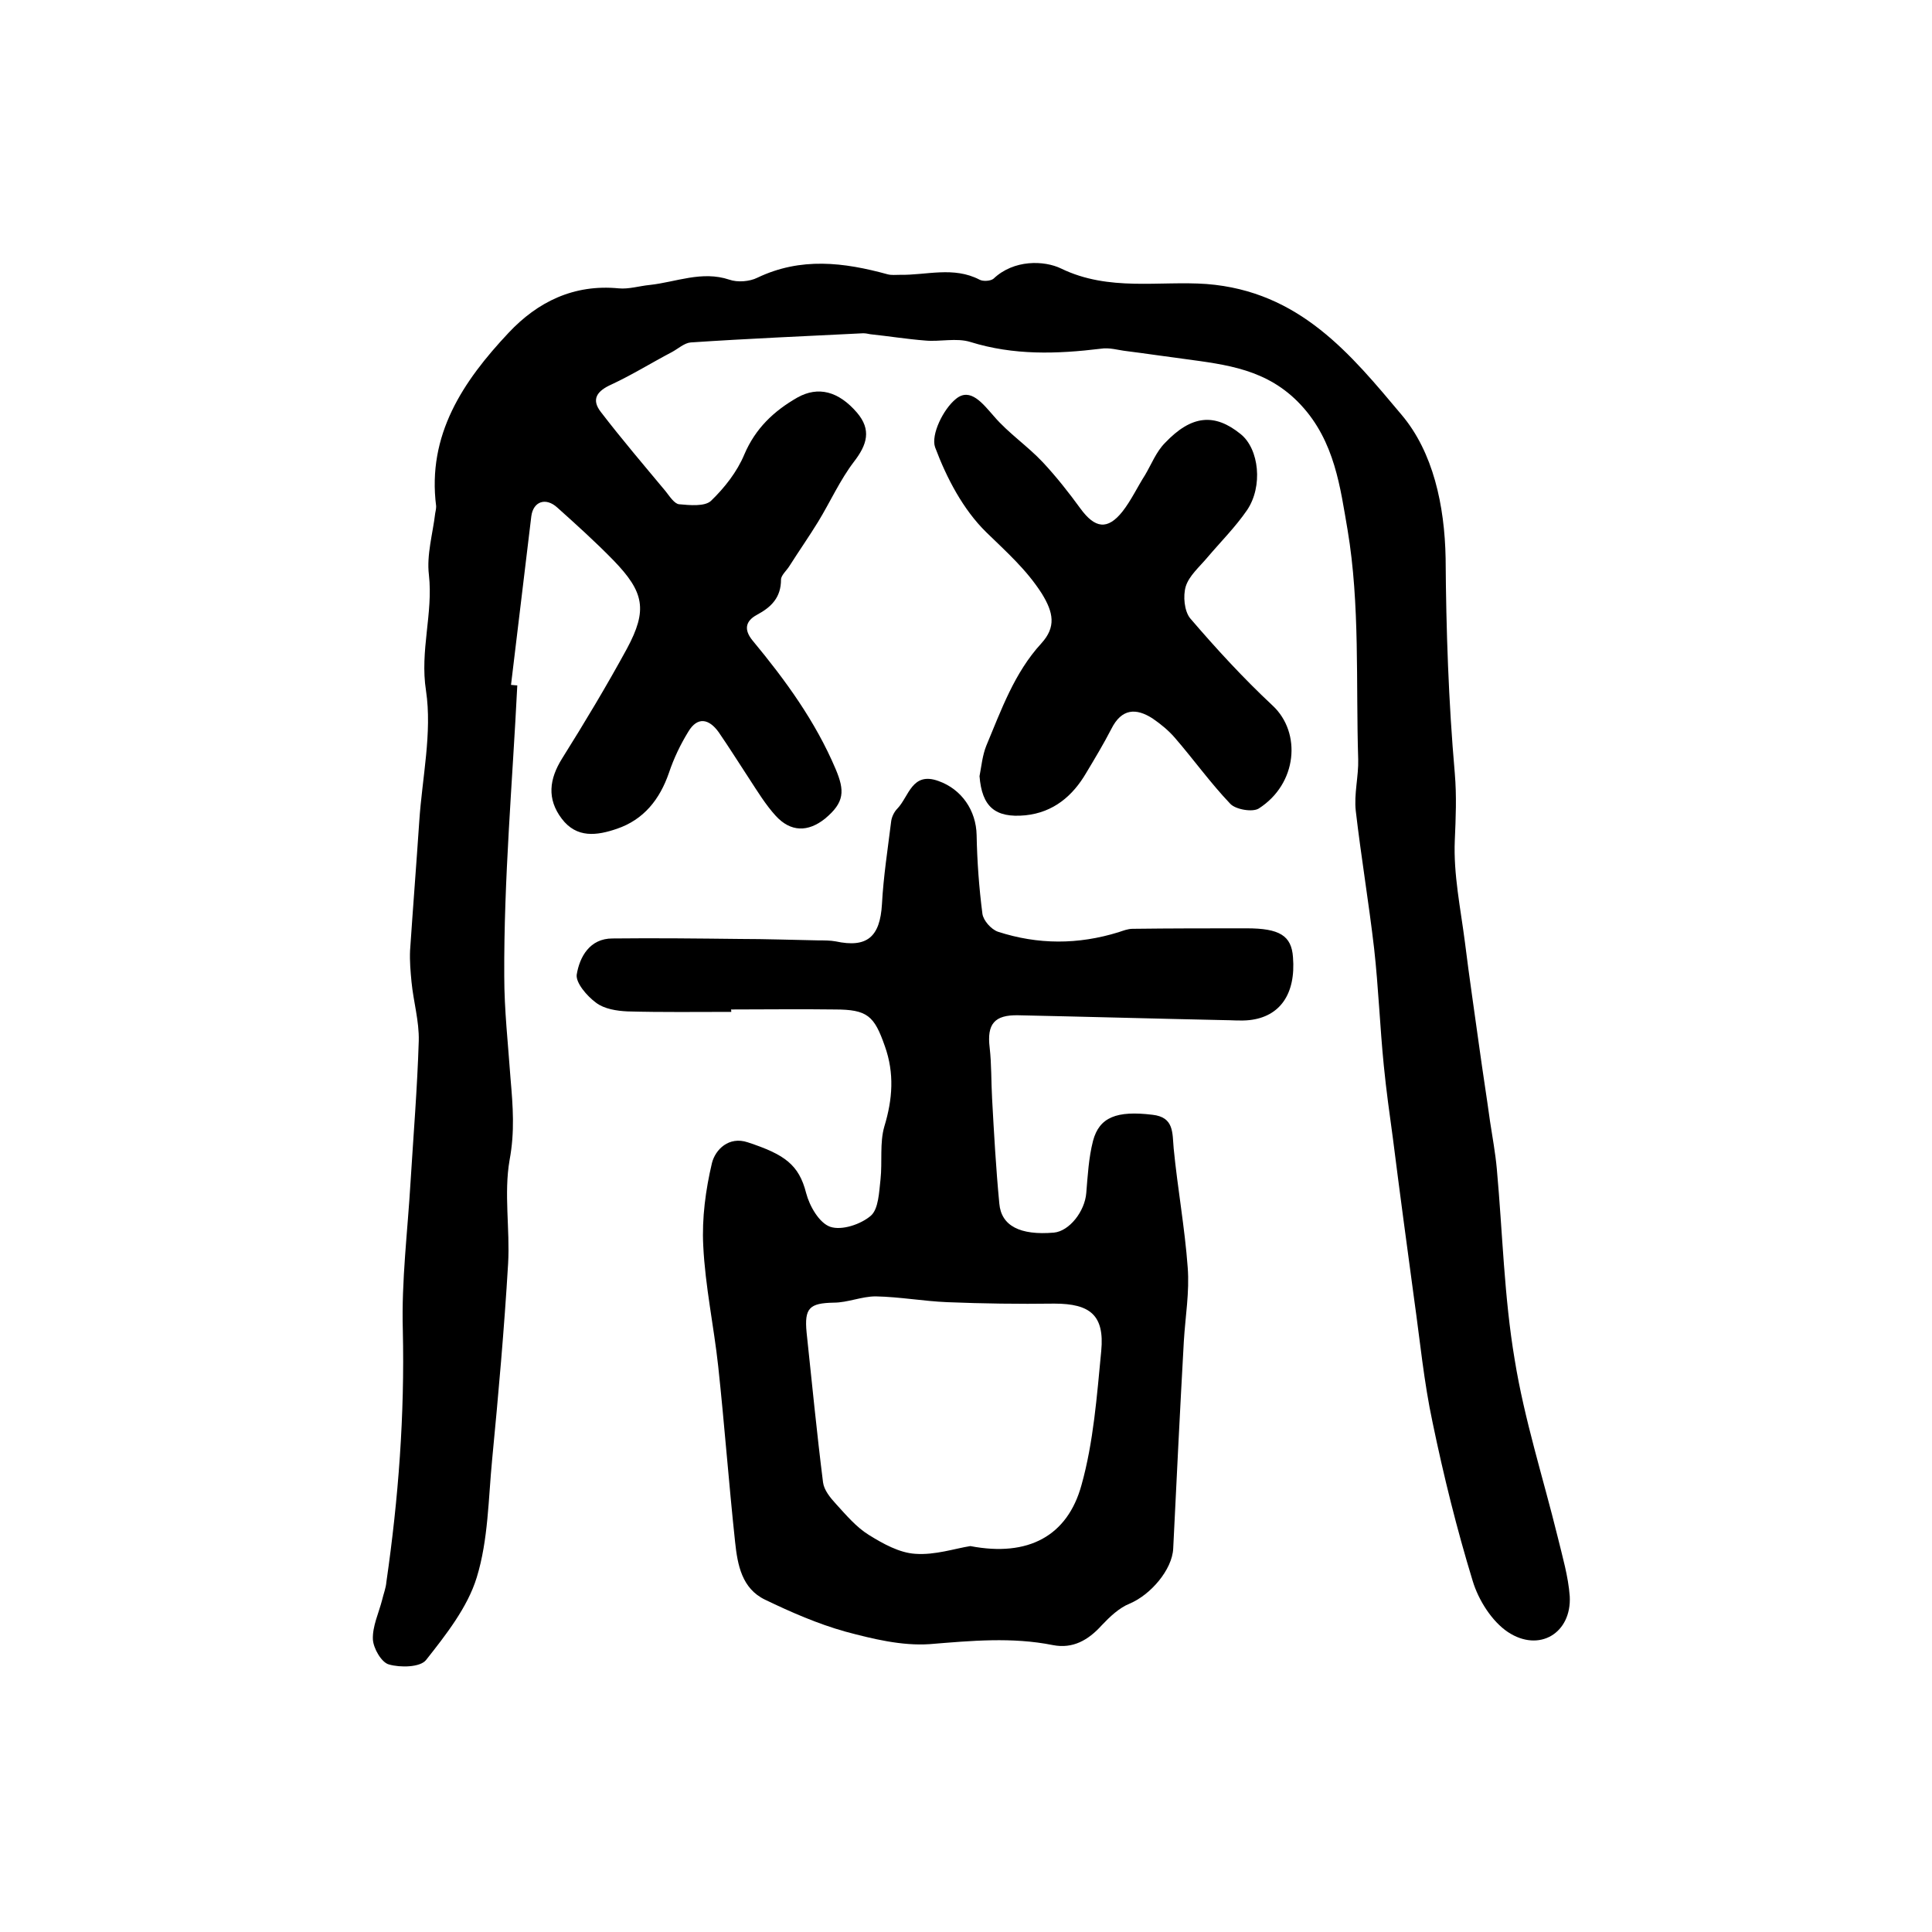 <?xml version="1.0" encoding="utf-8"?>
<!-- Generator: Adobe Illustrator 22.0.0, SVG Export Plug-In . SVG Version: 6.00 Build 0)  -->
<svg version="1.1" id="图层_1" xmlns="http://www.w3.org/2000/svg" xmlns:xlink="http://www.w3.org/1999/xlink" x="0px" y="0px"
	 viewBox="0 0 400 400" style="enable-background:new 0 0 400 400;" xml:space="preserve">
<style type="text/css">
	.st0{fill:#FFFFFF;}
</style>
<g>
	
	<path d="M107.1,141.9c-1,20.1-2.8,40.1-2.7,60.2c0,7,0.8,14.1,1.3,21.2c0.5,5.8,0.9,11-0.2,16.9c-1.2,6.9,0.1,14.3-0.3,21.4
		c-0.8,13.5-2,27-3.3,40.5c-0.8,8.2-0.8,16.7-3.2,24.5c-1.9,6.2-6.4,11.9-10.5,17.1c-1.2,1.5-5.3,1.6-7.7,0.9
		c-1.5-0.4-3.2-3.3-3.3-5.2c-0.1-2.7,1.2-5.4,1.9-8.1c0.3-1.3,0.8-2.5,0.9-3.8c2.5-17.3,3.8-34.6,3.4-52.1
		c-0.3-10.2,1-20.5,1.6-30.7c0.6-9.7,1.4-19.5,1.7-29.2c0.1-4.1-1.1-8.1-1.5-12.2c-0.2-2.1-0.4-4.3-0.3-6.5
		c0.6-8.9,1.3-17.8,1.9-26.7c0.6-9.1,2.7-18.4,1.4-27.1c-1.3-8.3,1.5-16,0.6-24c-0.5-4.1,0.8-8.5,1.3-12.7c0.1-0.5,0.2-1,0.2-1.5
		c-1.9-14.8,5.6-25.9,15-35.9c6-6.4,13.5-10.1,22.8-9.2c2.1,0.2,4.3-0.5,6.4-0.7c5.5-0.6,10.8-3,16.5-1.1c1.7,0.6,4.2,0.4,5.8-0.4
		c9-4.3,17.9-3.2,27-0.7c0.8,0.2,1.6,0.1,2.5,0.1c5.5,0.1,11.1-1.8,16.5,1c0.7,0.4,2.3,0.3,2.9-0.2c4.2-4,10.5-3.8,14-2.1
		c9.9,4.8,20.3,2.5,30.1,3.2c19.3,1.5,29.9,14.6,40.4,27.1c6.5,7.7,8.9,18.7,9.1,29.7c0.1,14.8,0.6,29.7,1.9,44.5
		c0.4,4.8,0.2,9.2,0,13.9c-0.3,7,1.2,14.1,2.1,21.1c0.9,7.3,2,14.6,3,21.9c0.7,5.1,1.5,10.1,2.2,15.2c0.5,3.3,1.1,6.5,1.4,9.8
		c1.2,13.2,1.5,26.5,3.7,39.5c2,12.4,5.9,24.5,8.9,36.7c1,4.1,2.2,8.2,2.5,12.3c0.4,7.6-6.3,11.7-12.8,7.4
		c-3.3-2.2-6.1-6.6-7.3-10.6c-3.3-10.8-6-21.7-8.3-32.8c-1.8-8.4-2.6-16.9-3.8-25.4c-1.5-11.1-3-22.2-4.4-33.3
		c-0.7-5.1-1.4-10.1-1.9-15.2c-0.8-8-1.1-16.1-2-24.2c-1.1-9.5-2.7-19-3.8-28.5c-0.4-3.5,0.6-7.2,0.5-10.7
		c-0.5-15.9,0.4-32-2.2-47.5c-1.5-8.6-2.6-18.3-9.7-25.9c-6.9-7.4-15.4-8.3-24.2-9.5c-3.9-0.5-7.8-1.1-11.8-1.6
		c-1.8-0.2-3.6-0.8-5.4-0.5c-9.1,1.1-18,1.4-27-1.4c-2.9-0.9-6.3,0-9.4-0.3c-3.8-0.3-7.5-0.9-11.3-1.3c-0.5-0.1-1-0.2-1.5-0.2
		c-11.9,0.6-23.8,1.1-35.7,1.9c-1.3,0.1-2.6,1.3-3.9,2c-4.2,2.2-8.2,4.7-12.5,6.7c-2.9,1.3-4.3,3-2.2,5.7c4.3,5.6,8.9,11,13.4,16.4
		c0.8,1,1.8,2.6,2.8,2.7c2.2,0.2,5.3,0.5,6.6-0.7c2.8-2.7,5.4-6,6.9-9.6c2.3-5.4,6.1-9,11-11.8c4.3-2.4,8.5-1.3,12.3,3.1
		c3.1,3.6,2.1,6.7-0.6,10.2c-2.9,3.8-4.9,8.3-7.4,12.4c-1.9,3.1-4,6.1-5.9,9.1c-0.6,1-1.8,2-1.8,2.9c0,3.7-2,5.7-5,7.3
		c-2.4,1.3-2.7,3.1-0.9,5.3c6.8,8.2,13,16.7,17.2,26.6c1.9,4.5,1.9,6.9-2.2,10.3c-3.5,2.8-7.1,2.8-10.2-0.6
		c-2.1-2.3-3.8-5.1-5.5-7.7c-2.1-3.2-4.1-6.4-6.3-9.6c-2-2.8-4.4-3.3-6.3-0.1c-1.6,2.6-3,5.5-4,8.5c-1.9,5.5-5.2,9.7-10.8,11.6
		c-4.1,1.4-8.3,2-11.4-2.1c-3.1-4.1-2.6-8.2,0.1-12.5c4.7-7.5,9.2-15,13.4-22.7c4.3-8,3.6-11.7-2.8-18.3c-3.7-3.8-7.7-7.4-11.6-10.9
		c-2.4-2.2-5-1.3-5.4,1.8c-1.4,11.6-2.8,23.3-4.2,34.9C106.1,141.8,106.6,141.9,107.1,141.9z"/>
	<path d="M151.4,209.5c-7.2,0-14.3,0.1-21.5-0.1c-2.2-0.1-4.8-0.5-6.5-1.8c-1.9-1.4-4.2-4.1-4-5.8c0.6-3.7,2.7-7.5,7.4-7.5
		c8.8-0.1,17.6,0,26.4,0.1c5.4,0,10.9,0.2,16.3,0.3c1.2,0,2.4,0,3.5,0.2c6.5,1.4,9.2-0.9,9.6-7.7c0.3-5.7,1.2-11.4,1.9-17.1
		c0.1-0.9,0.6-2,1.3-2.7c2.4-2.5,3-7.7,8.5-5.7c4.8,1.7,7.8,6.1,7.9,11.2c0.1,5.4,0.5,10.9,1.2,16.3c0.2,1.4,1.8,3.2,3.2,3.7
		c8.3,2.7,16.6,2.7,25,0.1c0.9-0.3,1.9-0.7,2.9-0.7c7.9-0.1,15.7-0.1,23.6-0.1c6.8,0,9.3,1.5,9.6,6c0.6,7.6-2.7,12.3-9,13
		c-1.8,0.2-3.7,0-5.5,0c-14.1-0.3-28.3-0.7-42.4-1c-4.9-0.1-6.5,1.8-5.9,6.7c0.4,3.5,0.3,7,0.5,10.5c0.4,7.3,0.8,14.5,1.5,21.8
		c0.4,4.6,4.3,6.6,11.3,6c3.2-0.3,6.4-4.4,6.7-8.2c0.3-3.6,0.5-7.3,1.4-10.8c1.3-4.9,4.9-6.3,12.3-5.4c4.5,0.5,4.1,3.7,4.4,7
		c0.8,8.2,2.3,16.4,2.9,24.6c0.4,5.1-0.5,10.2-0.8,15.3c-0.8,14.3-1.5,28.6-2.2,42.9c-0.2,4.4-4.7,9.6-9,11.4
		c-2.2,0.9-4.1,2.7-5.8,4.5c-2.8,3.1-6,4.9-10.1,4.1c-8.5-1.7-16.9-0.9-25.5-0.2c-5.8,0.4-11.9-1.1-17.5-2.6
		c-5.7-1.6-11.2-4-16.6-6.6c-4.8-2.3-5.7-7.2-6.2-11.9c-1.3-12.1-2.2-24.3-3.5-36.4c-0.9-8.3-2.7-16.6-3.1-25
		c-0.3-5.7,0.5-11.6,1.8-17.1c0.7-2.8,3.5-5.6,7.4-4.3c7.6,2.5,10.6,4.6,12.1,10.5c0.7,2.7,2.7,6.2,5,7c2.4,0.8,6.3-0.5,8.4-2.3
		c1.6-1.4,1.7-4.9,2-7.5c0.4-3.7-0.2-7.6,0.8-11c1.7-5.6,2.1-11,0.1-16.6c-2.2-6.3-3.6-7.6-10.4-7.6c-7.2-0.1-14.3,0-21.5,0
		C151.4,209,151.4,209.3,151.4,209.5z M200.9,320.1c12,2.3,20.1-2.1,23-12.6c2.5-8.9,3.2-18.5,4.1-27.8c0.7-7.4-2.3-9.8-9.7-9.8
		c-7.4,0.1-14.8,0-22.2-0.3c-4.9-0.2-9.8-1.1-14.8-1.2c-2.9,0-5.8,1.3-8.7,1.3c-5,0.1-6.1,1.1-5.6,6.2c1.1,10.3,2.1,20.7,3.4,31
		c0.2,1.6,1.5,3.2,2.7,4.5c2.1,2.3,4.2,4.8,6.8,6.4c2.9,1.8,6.3,3.7,9.6,3.9C193.6,322,197.7,320.6,200.9,320.1z"/>
	<path d="M202.8,160.7c0.4-2.1,0.6-4.3,1.4-6.3c3.1-7.4,5.8-15.1,11.4-21.2c3.1-3.4,2.5-6.4,0.1-10.3c-3.2-5-7.3-8.6-11.5-12.7
		c-4.8-4.7-8.2-11.2-10.6-17.6c-0.9-2.6,1.7-7.9,4.3-10c3-2.5,5.6,1,7.9,3.6c3,3.5,6.9,6.1,10.1,9.5c2.8,3,5.4,6.3,7.8,9.6
		c3,4.1,5.6,4.5,8.7,0.6c1.8-2.3,3.1-5.1,4.7-7.6c1.3-2.2,2.3-4.8,4.1-6.6c5.5-5.8,10.3-6.2,15.7-1.8c3.8,3.1,4.6,10.8,1.3,15.7
		c-2.4,3.5-5.5,6.6-8.3,9.9c-1.6,1.9-3.7,3.7-4.4,5.9c-0.6,2-0.3,5.1,0.9,6.6c5.4,6.3,11,12.4,17.1,18.1c6,5.6,5.1,16.2-2.9,21.3
		c-1.3,0.8-4.8,0.2-5.9-1c-4.1-4.3-7.6-9.2-11.5-13.7c-1.3-1.5-2.9-2.8-4.5-3.9c-3.5-2.3-6.5-2.1-8.6,2.1c-1.6,3.1-3.4,6.1-5.2,9.1
		c-2.8,4.8-6.8,8.2-12.6,8.8C206,169.4,203.3,167,202.8,160.7z"/>
	
</g>
</svg>

